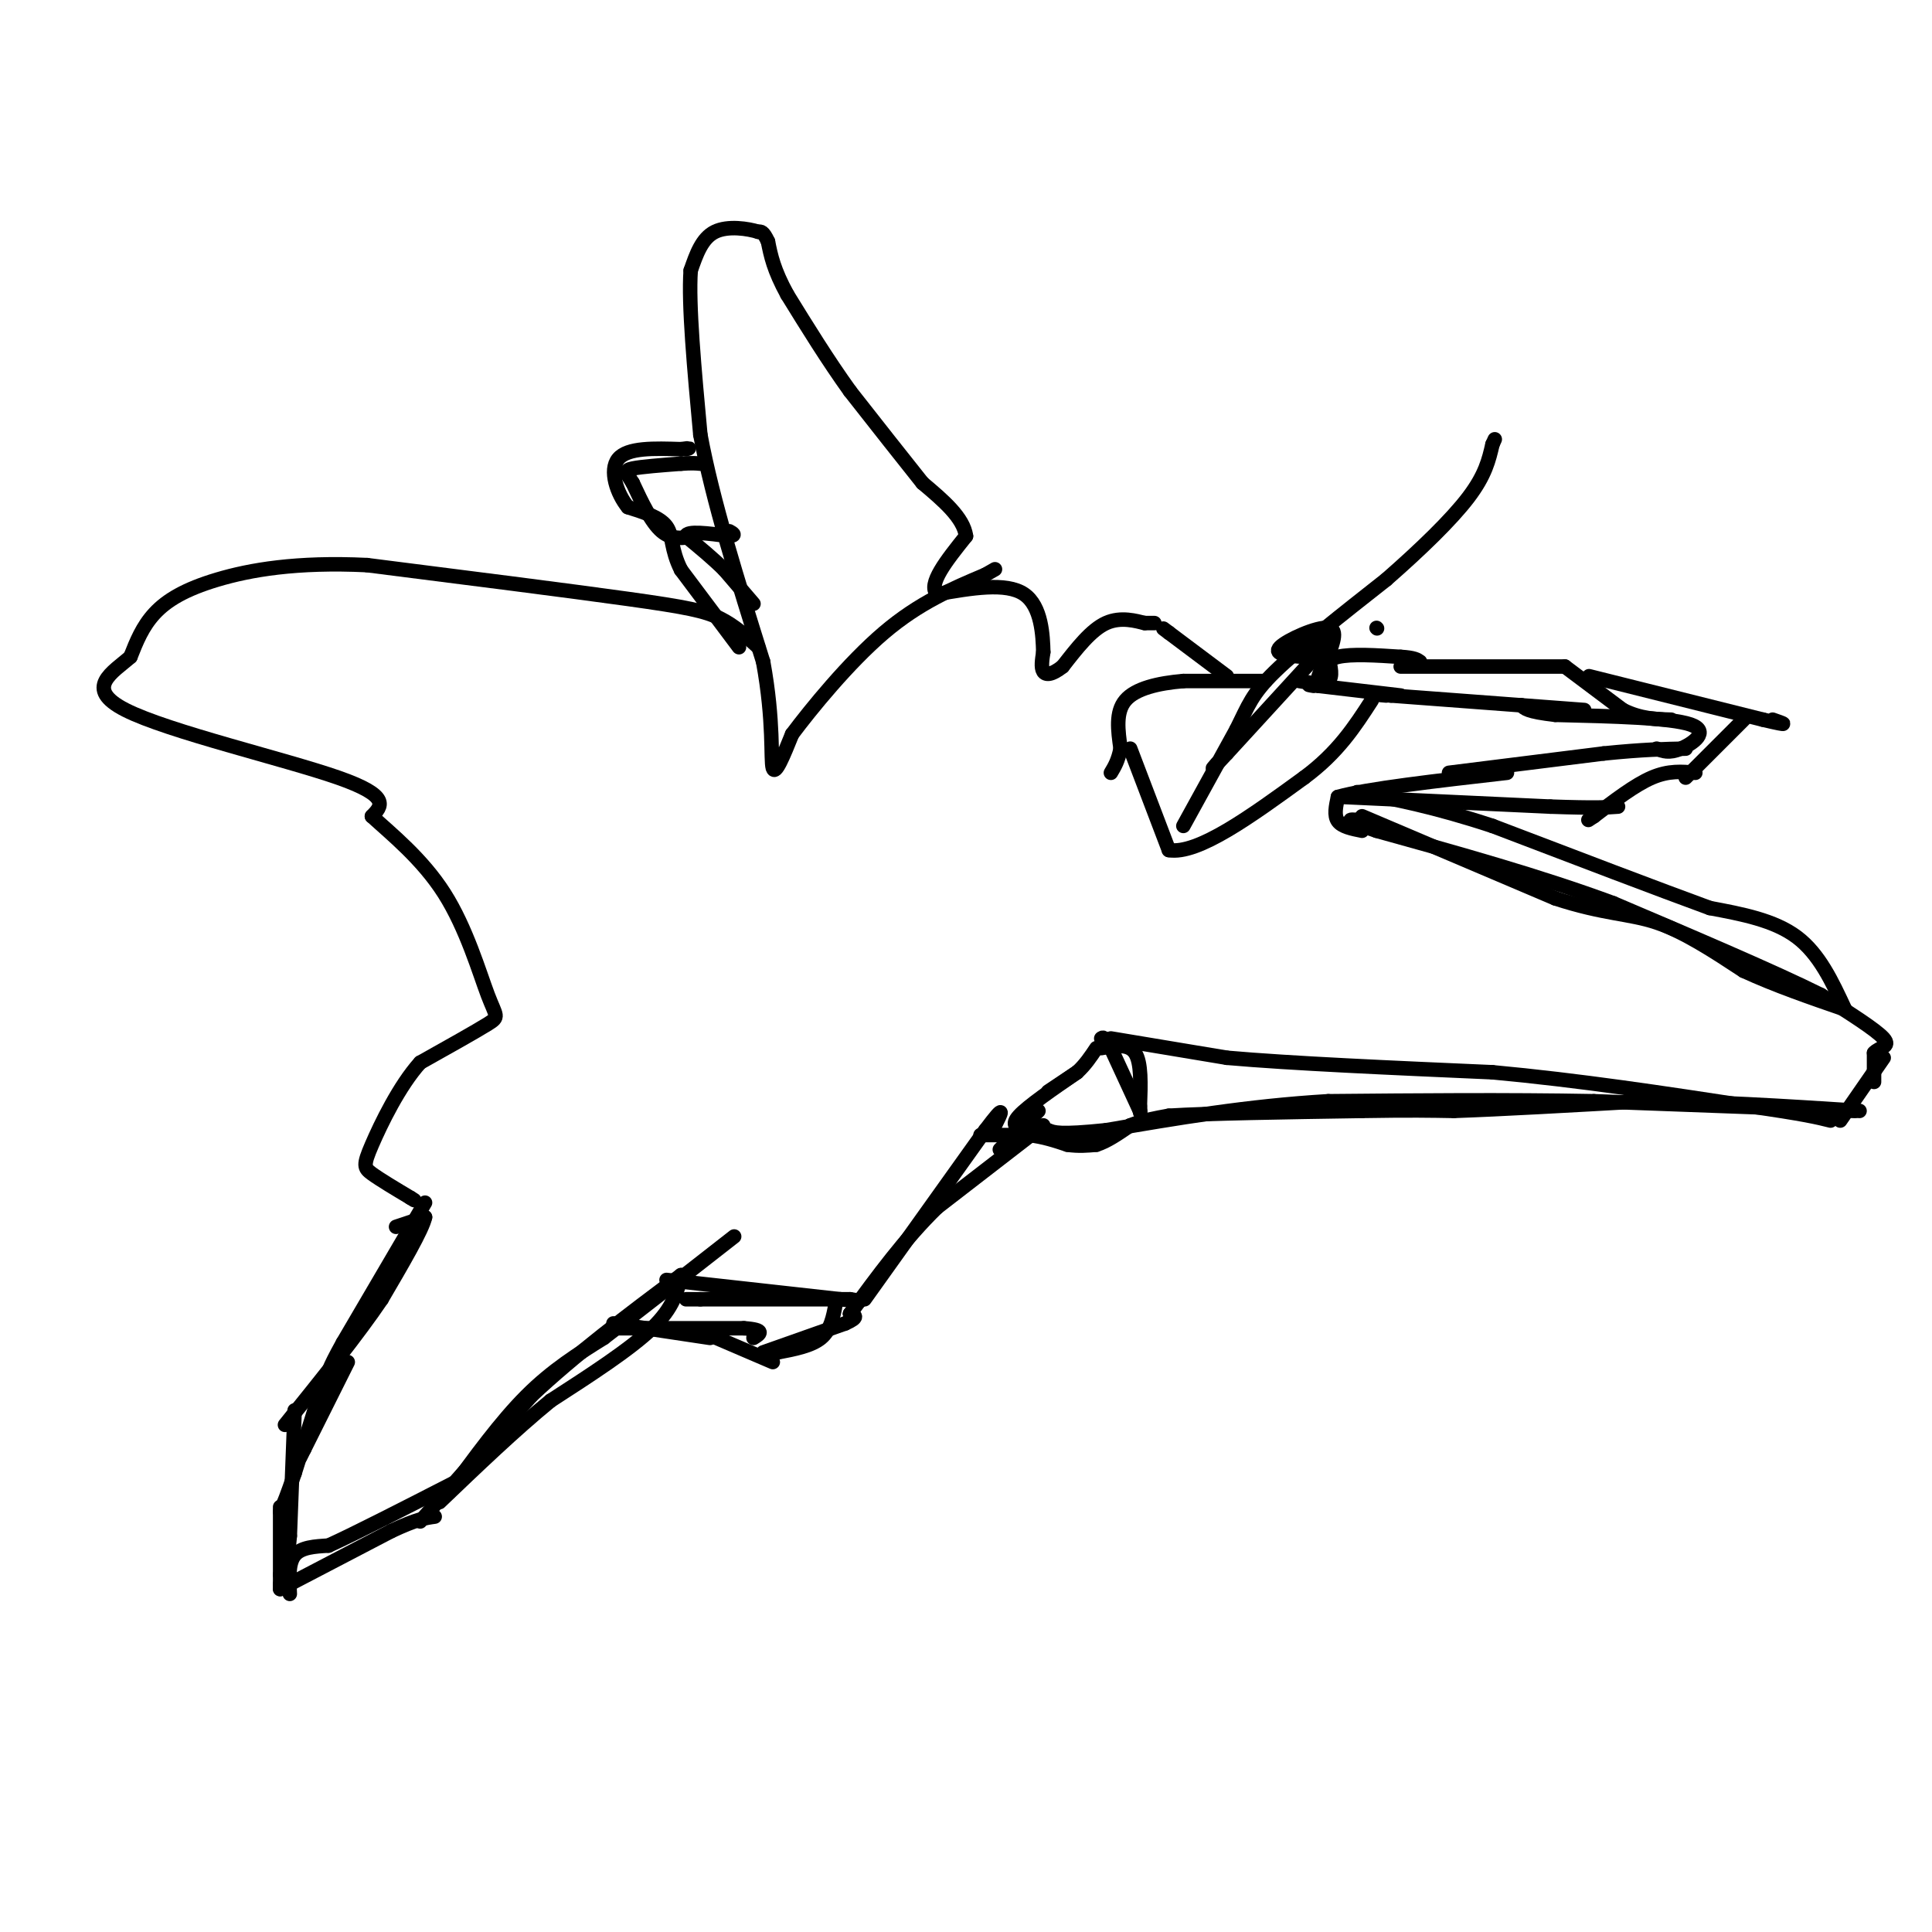 <svg viewBox='0 0 400 400' version='1.1' xmlns='http://www.w3.org/2000/svg' xmlns:xlink='http://www.w3.org/1999/xlink'><g fill='none' stroke='#000000' stroke-width='3' stroke-linecap='round' stroke-linejoin='round'><path d='M88,249c0.000,0.000 -17.000,29.000 -17,29'/><path d='M71,278c-3.333,6.000 -3.167,6.500 -3,7'/><path d='M82,254c0.000,0.000 6.000,-2.000 6,-2'/><path d='M88,252c-0.500,2.500 -4.750,9.750 -9,17'/><path d='M79,269c-4.833,7.167 -12.417,16.583 -20,26'/><path d='M72,282c0.000,0.000 -9.000,18.000 -9,18'/><path d='M63,300c-1.500,3.000 -0.750,1.500 0,0'/><path d='M67,286c0.000,0.000 -6.000,19.000 -6,19'/><path d='M61,305c-1.500,4.500 -2.250,6.250 -3,8'/><path d='M61,292c0.000,0.000 -1.000,26.000 -1,26'/><path d='M60,318c-0.500,6.000 -1.250,8.000 -2,10'/><path d='M58,312c0.000,0.000 0.000,14.000 0,14'/><path d='M58,326c0.000,2.833 0.000,2.917 0,3'/><path d='M58,329c0.000,0.000 23.000,-12.000 23,-12'/><path d='M81,317c5.333,-2.500 7.167,-2.750 9,-3'/><path d='M60,330c-0.167,-3.167 -0.333,-6.333 1,-8c1.333,-1.667 4.167,-1.833 7,-2'/><path d='M68,320c5.500,-2.500 15.750,-7.750 26,-13'/><path d='M87,315c0.000,0.000 23.000,-26.000 23,-26'/><path d='M110,289c9.000,-8.500 20.000,-16.750 31,-25'/><path d='M141,264c-0.750,3.333 -1.500,6.667 -6,11c-4.500,4.333 -12.750,9.667 -21,15'/><path d='M114,290c-7.333,6.000 -15.167,13.500 -23,21'/><path d='M93,309c5.333,-7.333 10.667,-14.667 16,-20c5.333,-5.333 10.667,-8.667 16,-12'/><path d='M125,277c7.167,-5.500 17.083,-13.250 27,-21'/><path d='M138,265c0.000,0.000 36.000,4.000 36,4'/><path d='M174,269c6.333,0.667 4.167,0.333 2,0'/><path d='M176,269c0.000,0.000 -31.000,0.000 -31,0'/><path d='M145,269c-5.167,0.000 -2.583,0.000 0,0'/><path d='M127,274c0.000,0.000 20.000,3.000 20,3'/><path d='M128,275c0.000,0.000 26.000,0.000 26,0'/><path d='M154,275c4.667,0.333 3.333,1.167 2,2'/><path d='M173,270c-0.500,2.667 -1.000,5.333 -3,7c-2.000,1.667 -5.500,2.333 -9,3'/><path d='M161,280c-1.667,0.500 -1.333,0.250 -1,0'/><path d='M158,280c0.000,0.000 17.000,-6.000 17,-6'/><path d='M175,274c3.000,-1.333 2.000,-1.667 1,-2'/><path d='M176,272c0.000,0.000 0.100,0.100 0.1,0.1'/><path d='M160,282c0.000,0.000 -14.000,-6.000 -14,-6'/><path d='M146,276c-3.000,-1.000 -3.500,-0.500 -4,0'/><path d='M179,269c0.000,0.000 25.000,-35.000 25,-35'/><path d='M204,234c4.500,-6.000 3.250,-3.500 2,-1'/><path d='M216,233c0.000,0.000 -22.000,17.000 -22,17'/><path d='M194,250c-6.667,6.500 -12.333,14.250 -18,22'/><path d='M207,238c0.000,0.000 8.000,-8.000 8,-8'/><path d='M203,235c0.000,0.000 10.000,0.000 10,0'/><path d='M213,235c3.000,0.333 5.500,1.167 8,2'/><path d='M221,237c2.333,0.333 4.167,0.167 6,0'/><path d='M227,237c2.167,-0.667 4.583,-2.333 7,-4'/><path d='M234,233c2.500,-1.000 5.250,-1.500 8,-2'/><path d='M242,231c8.000,-0.500 24.000,-0.750 40,-1'/><path d='M282,230c9.833,-0.167 14.417,-0.083 19,0'/><path d='M301,230c9.667,-0.333 24.333,-1.167 39,-2'/><path d='M340,228c14.000,0.000 29.500,1.000 45,2'/><path d='M384,230c0.000,0.000 -54.000,-2.000 -54,-2'/><path d='M330,228c-18.167,-0.333 -36.583,-0.167 -55,0'/><path d='M275,228c-16.833,1.000 -31.417,3.500 -46,6'/><path d='M229,234c-9.667,1.000 -10.833,0.500 -12,0'/><path d='M212,234c-1.417,-0.500 -2.833,-1.000 -1,-3c1.833,-2.000 6.917,-5.500 12,-9'/><path d='M217,226c0.000,0.000 6.000,-4.000 6,-4'/><path d='M223,222c1.667,-1.500 2.833,-3.250 4,-5'/><path d='M228,217c2.833,-0.500 5.667,-1.000 7,1c1.333,2.000 1.167,6.500 1,11'/><path d='M236,229c0.167,2.000 0.083,1.500 0,1'/><path d='M236,230c0.000,0.000 -6.000,-13.000 -6,-13'/><path d='M230,217c-1.333,-2.500 -1.667,-2.250 -2,-2'/><path d='M230,215c0.000,0.000 24.000,4.000 24,4'/><path d='M254,219c13.167,1.167 34.083,2.083 55,3'/><path d='M309,222c18.000,1.667 35.500,4.333 53,7'/><path d='M362,229c11.667,1.667 14.333,2.333 17,3'/><path d='M381,232c0.000,0.000 9.000,-13.000 9,-13'/><path d='M388,224c0.000,0.000 0.000,-6.000 0,-6'/><path d='M388,218c1.022,-1.200 3.578,-1.200 2,-3c-1.578,-1.800 -7.289,-5.400 -13,-9'/><path d='M377,206c-9.333,-4.667 -26.167,-11.833 -43,-19'/><path d='M334,187c-15.333,-5.667 -32.167,-10.333 -49,-15'/><path d='M285,172c-8.500,-2.833 -5.250,-2.417 -2,-2'/><path d='M282,169c0.000,0.000 40.000,17.000 40,17'/><path d='M322,186c10.089,3.311 15.311,3.089 21,5c5.689,1.911 11.844,5.956 18,10'/><path d='M361,201c6.500,3.000 13.750,5.500 21,8'/><path d='M382,209c-2.667,-5.750 -5.333,-11.500 -10,-15c-4.667,-3.500 -11.333,-4.750 -18,-6'/><path d='M354,188c-10.500,-3.833 -27.750,-10.417 -45,-17'/><path d='M309,171c-12.167,-4.000 -20.083,-5.500 -28,-7'/><path d='M278,165c0.000,0.000 43.000,2.000 43,2'/><path d='M321,167c9.500,0.333 11.750,0.167 14,0'/><path d='M282,172c-2.083,-0.417 -4.167,-0.833 -5,-2c-0.833,-1.167 -0.417,-3.083 0,-5'/><path d='M277,165c5.833,-1.667 20.417,-3.333 35,-5'/><path d='M300,160c0.000,0.000 32.000,-4.000 32,-4'/><path d='M332,156c8.167,-0.833 12.583,-0.917 17,-1'/><path d='M343,155c1.267,0.511 2.533,1.022 5,0c2.467,-1.022 6.133,-3.578 2,-5c-4.133,-1.422 -16.067,-1.711 -28,-2'/><path d='M322,148c-5.833,-0.667 -6.417,-1.333 -7,-2'/><path d='M328,147c0.000,0.000 -40.000,-3.000 -40,-3'/><path d='M288,144c-6.833,-0.500 -3.917,-0.250 -1,0'/><path d='M290,144c0.000,0.000 -17.000,-2.000 -17,-2'/><path d='M273,142c-3.000,-0.333 -2.000,-0.167 -1,0'/><path d='M285,130c0.000,0.000 0.100,0.100 0.1,0.1'/><path d='M273,140c0.583,-1.667 1.167,-3.333 4,-4c2.833,-0.667 7.917,-0.333 13,0'/><path d='M290,136c2.833,0.167 3.417,0.583 4,1'/><path d='M290,138c0.000,0.000 34.000,0.000 34,0'/><path d='M324,138c0.000,0.000 12.000,9.000 12,9'/><path d='M336,147c3.667,1.833 6.833,1.917 10,2'/><path d='M329,140c0.000,0.000 36.000,9.000 36,9'/><path d='M365,149c6.333,1.500 4.167,0.750 2,0'/><path d='M361,149c0.000,0.000 -12.000,12.000 -12,12'/><path d='M351,160c-2.750,-0.250 -5.500,-0.500 -9,1c-3.500,1.500 -7.750,4.750 -12,8'/><path d='M330,169c-2.000,1.333 -1.000,0.667 0,0'/><path d='M245,171c0.000,0.000 11.000,-20.000 11,-20'/><path d='M256,151c2.467,-4.933 3.133,-7.267 8,-12c4.867,-4.733 13.933,-11.867 23,-19'/><path d='M287,120c7.133,-6.244 13.467,-12.356 17,-17c3.533,-4.644 4.267,-7.822 5,-11'/><path d='M309,92c0.833,-1.833 0.417,-0.917 0,0'/><path d='M269,141c2.500,0.417 5.000,0.833 6,0c1.000,-0.833 0.500,-2.917 0,-5'/><path d='M275,136c0.655,-2.345 2.292,-5.708 0,-6c-2.292,-0.292 -8.512,2.488 -10,4c-1.488,1.512 1.756,1.756 5,2'/><path d='M270,136c1.833,-0.333 3.917,-2.167 6,-4'/><path d='M276,132c0.000,0.000 -22.000,24.000 -22,24'/><path d='M254,156c-4.000,4.333 -3.000,3.167 -2,2'/><path d='M262,141c0.000,0.000 -17.000,0.000 -17,0'/><path d='M245,141c-5.267,0.444 -9.933,1.556 -12,4c-2.067,2.444 -1.533,6.222 -1,10'/><path d='M232,155c-0.500,2.500 -1.250,3.750 -2,5'/><path d='M234,155c0.000,0.000 8.000,21.000 8,21'/><path d='M242,176c6.000,1.000 17.000,-7.000 28,-15'/><path d='M270,161c7.000,-5.167 10.500,-10.583 14,-16'/><path d='M254,140c0.000,0.000 -12.000,-9.000 -12,-9'/><path d='M242,131c-2.000,-1.500 -1.000,-0.750 0,0'/><path d='M239,129c0.000,0.000 -2.000,0.000 -2,0'/><path d='M237,129c-1.689,-0.400 -4.911,-1.400 -8,0c-3.089,1.400 -6.044,5.200 -9,9'/><path d='M220,138c-2.289,1.800 -3.511,1.800 -4,1c-0.489,-0.800 -0.244,-2.400 0,-4'/><path d='M216,135c-0.089,-3.289 -0.311,-9.511 -4,-12c-3.689,-2.489 -10.844,-1.244 -18,0'/><path d='M194,123c-2.000,-2.000 2.000,-7.000 6,-12'/><path d='M200,111c-0.500,-3.833 -4.750,-7.417 -9,-11'/><path d='M191,100c-4.000,-5.000 -9.500,-12.000 -15,-19'/><path d='M176,81c-4.667,-6.500 -8.833,-13.250 -13,-20'/><path d='M163,61c-2.833,-5.167 -3.417,-8.083 -4,-11'/><path d='M159,50c-1.000,-2.167 -1.500,-2.083 -2,-2'/><path d='M157,48c-2.089,-0.667 -6.311,-1.333 -9,0c-2.689,1.333 -3.844,4.667 -5,8'/><path d='M143,56c-0.500,7.000 0.750,20.500 2,34'/><path d='M145,90c2.500,13.500 7.750,30.250 13,47'/><path d='M158,137c2.289,12.511 1.511,20.289 2,22c0.489,1.711 2.244,-2.644 4,-7'/><path d='M164,152c3.911,-5.222 11.689,-14.778 19,-21c7.311,-6.222 14.156,-9.111 21,-12'/><path d='M204,119c3.500,-2.000 1.750,-1.000 0,0'/><path d='M156,125c0.000,0.000 -6.000,-7.000 -6,-7'/><path d='M150,118c-2.333,-2.333 -5.167,-4.667 -8,-7'/><path d='M142,111c0.167,-1.167 4.583,-0.583 9,0'/><path d='M151,111c1.500,-0.167 0.750,-0.583 0,-1'/><path d='M144,111c-2.417,0.417 -4.833,0.833 -7,-1c-2.167,-1.833 -4.083,-5.917 -6,-10'/><path d='M131,100c-1.378,-2.178 -1.822,-2.622 0,-3c1.822,-0.378 5.911,-0.689 10,-1'/><path d='M141,96c2.333,-0.167 3.167,-0.083 4,0'/><path d='M153,134c0.000,0.000 -12.000,-16.000 -12,-16'/><path d='M141,118c-2.178,-4.311 -1.622,-7.089 -3,-9c-1.378,-1.911 -4.689,-2.956 -8,-4'/><path d='M130,105c-2.267,-2.756 -3.933,-7.644 -2,-10c1.933,-2.356 7.467,-2.178 13,-2'/><path d='M141,93c2.333,-0.333 1.667,-0.167 1,0'/><path d='M157,134c-2.467,-2.244 -4.933,-4.489 -8,-6c-3.067,-1.511 -6.733,-2.289 -19,-4c-12.267,-1.711 -33.133,-4.356 -54,-7'/><path d='M76,117c-14.655,-0.714 -24.292,1.000 -31,3c-6.708,2.000 -10.488,4.286 -13,7c-2.512,2.714 -3.756,5.857 -5,9'/><path d='M27,136c-3.536,3.143 -9.875,6.500 -1,11c8.875,4.500 32.964,10.143 44,14c11.036,3.857 9.018,5.929 7,8'/><path d='M77,169c3.979,3.659 10.427,8.805 15,16c4.573,7.195 7.270,16.437 9,21c1.730,4.563 2.494,4.447 0,6c-2.494,1.553 -8.247,4.777 -14,8'/><path d='M87,220c-4.333,4.786 -8.167,12.750 -10,17c-1.833,4.250 -1.667,4.786 0,6c1.667,1.214 4.833,3.107 8,5'/><path d='M85,248c1.333,0.833 0.667,0.417 0,0'/></g>
</svg>